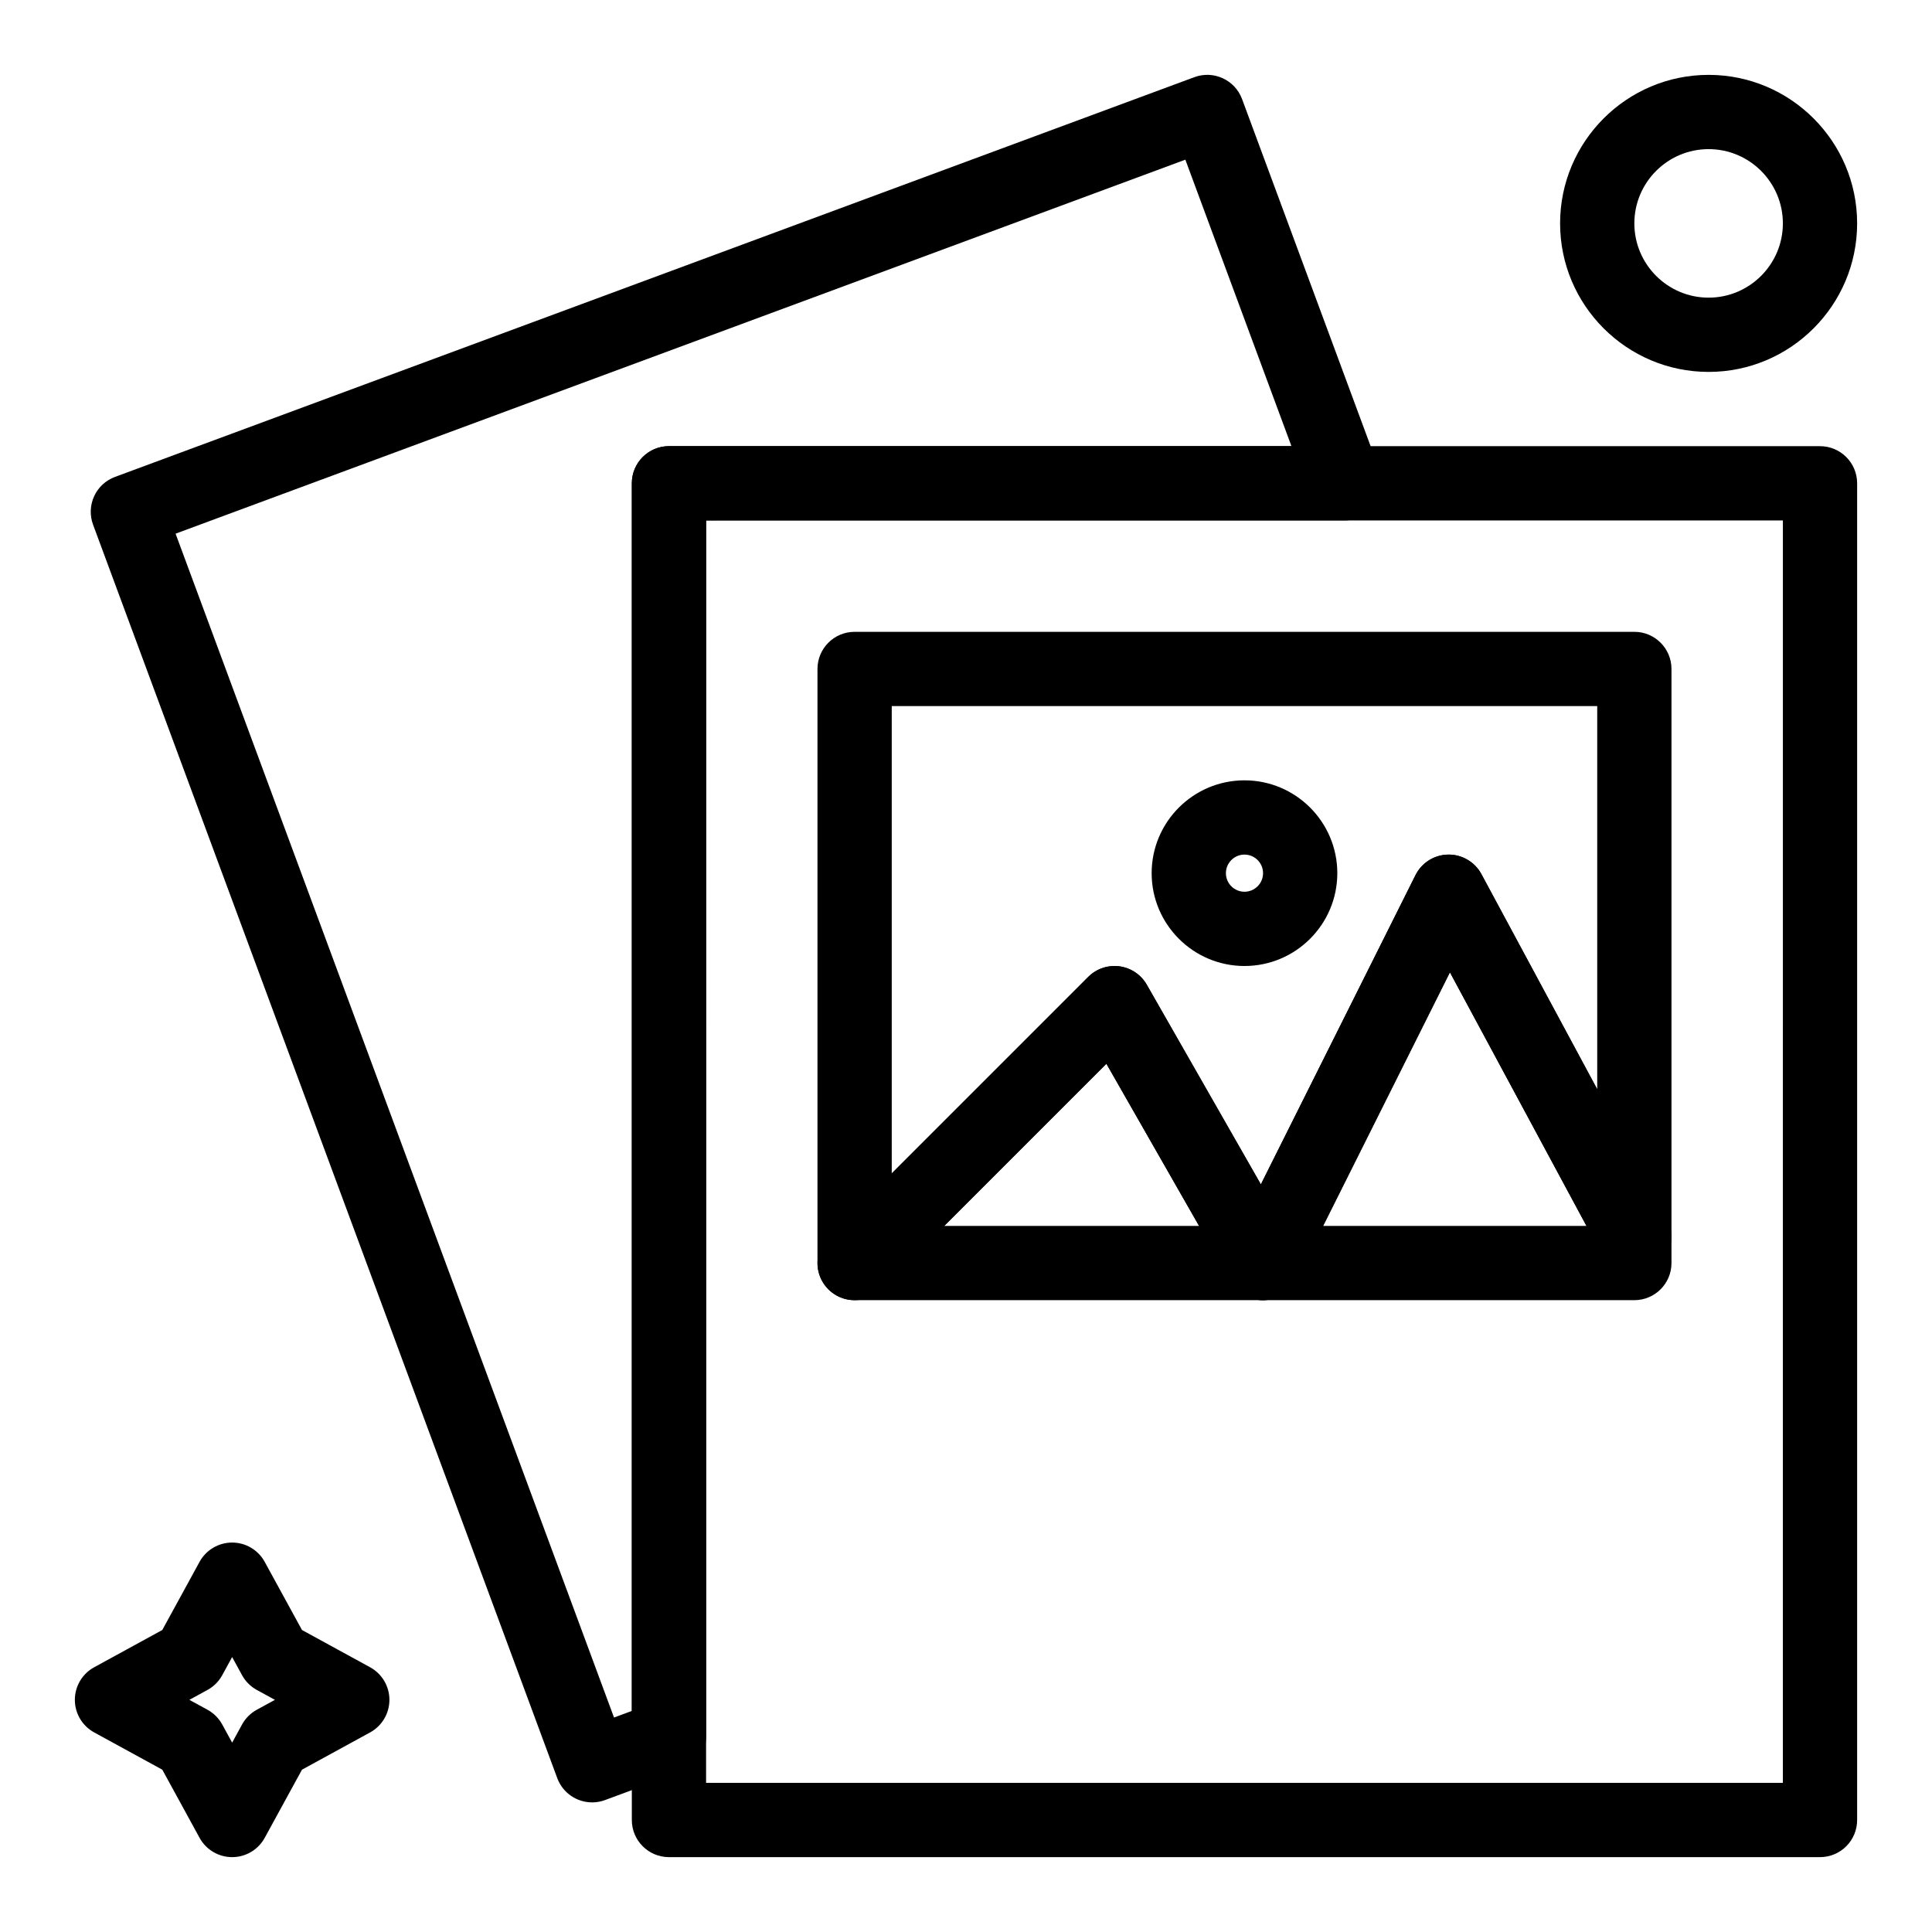 <?xml version="1.0" encoding="UTF-8"?>
<!-- Uploaded to: SVG Repo, www.svgrepo.com, Generator: SVG Repo Mixer Tools -->
<svg fill="#000000" width="800px" height="800px" version="1.1" viewBox="144 144 512 512" xmlns="http://www.w3.org/2000/svg">
 <g>
  <path d="m300.91 621.65c-4 0-7.758-2.457-9.23-6.426l-123.02-332.19c-0.906-2.445-0.805-5.152 0.285-7.527 1.09-2.371 3.078-4.211 5.523-5.117l286.05-105.94c5.094-1.887 10.758 0.715 12.645 5.809l36.441 98.398c1.117 3.019 0.688 6.394-1.152 9.039-1.84 2.644-4.856 4.219-8.078 4.219l-169.25 0.004v322.35c0 4.117-2.562 7.797-6.422 9.227l-20.371 7.543c-1.129 0.418-2.281 0.617-3.418 0.617zm-110.38-336.22 116.19 313.73 4.723-1.75v-325.34c0-5.434 4.406-9.84 9.84-9.84h164.96l-28.113-75.914z"/>
  <path d="m626.32 636.16h-305.04c-5.434 0-9.84-4.406-9.84-9.84v-354.24c0-5.434 4.406-9.84 9.84-9.84h305.04c5.434 0 9.84 4.406 9.84 9.84v354.24c0.004 5.434-4.402 9.84-9.836 9.84zm-295.2-19.68h285.36l0.004-334.56h-285.36z"/>
  <path d="m478.72 488.56h-108.24c-3.981 0-7.566-2.398-9.09-6.074-1.523-3.676-0.68-7.91 2.133-10.723l68.879-68.879c2.168-2.168 5.227-3.199 8.262-2.793 3.039 0.406 5.715 2.211 7.238 4.871l39.359 68.879c1.742 3.047 1.727 6.785-0.031 9.82-1.758 3.031-5 4.898-8.508 4.898zm-84.484-19.68h67.527l-24.555-42.973z"/>
  <path d="m577.12 488.56h-98.398c-3.41 0-6.578-1.766-8.371-4.668-1.793-2.898-1.957-6.523-0.43-9.574l49.199-98.398c1.645-3.285 4.981-5.383 8.652-5.438 3.668-0.059 7.07 1.941 8.812 5.176l49.199 91.371c0.77 1.434 1.176 3.035 1.176 4.664v7.027c0.004 5.434-4.406 9.84-9.84 9.84zm-82.477-19.68h69.789l-36.188-67.203z"/>
  <path d="m370.48 488.56c-1.266 0-2.547-0.246-3.762-0.75-3.68-1.523-6.078-5.109-6.078-9.09v-157.44c0-5.434 4.406-9.84 9.84-9.84h206.64c5.434 0 9.84 4.406 9.84 9.84v150.41c0 4.508-3.062 8.438-7.434 9.539-4.363 1.102-8.934-0.906-11.07-4.875l-40.211-74.684-40.723 81.445c-1.621 3.246-4.898 5.336-8.527 5.438-3.617 0.121-7.016-1.801-8.816-4.953l-32.969-57.695-59.77 59.77c-1.883 1.887-4.402 2.887-6.961 2.887zm68.883-88.559c0.434 0 0.871 0.027 1.309 0.086 3.039 0.406 5.715 2.211 7.238 4.871l30.238 52.914 40.977-81.957c1.645-3.285 4.981-5.383 8.652-5.438 3.668-0.059 7.07 1.941 8.812 5.176l30.691 57.008v-101.54h-186.96v123.84l52.082-52.082c1.855-1.855 4.363-2.879 6.957-2.879z"/>
  <path d="m473.8 400c-13.566 0-24.602-11.035-24.602-24.602 0-13.566 11.035-24.602 24.602-24.602s24.602 11.035 24.602 24.602c0 13.566-11.035 24.602-24.602 24.602zm0-29.523c-2.715 0-4.922 2.207-4.922 4.922 0 2.715 2.207 4.922 4.922 4.922s4.922-2.207 4.922-4.922c0-2.715-2.207-4.922-4.922-4.922z"/>
  <path d="m205.52 636.16c-3.598 0-6.906-1.961-8.633-5.117l-9.875-18.059-18.055-9.875c-3.156-1.727-5.121-5.035-5.121-8.633 0-3.598 1.961-6.906 5.117-8.633l18.055-9.875 9.875-18.059c1.727-3.156 5.035-5.117 8.633-5.117s6.906 1.961 8.633 5.117l9.879 18.059 18.055 9.875c3.156 1.727 5.117 5.035 5.117 8.633 0 3.598-1.965 6.906-5.117 8.633l-18.055 9.875-9.875 18.059c-1.723 3.152-5.035 5.117-8.633 5.117zm-11.336-41.684 4.801 2.625c1.652 0.902 3.008 2.262 3.91 3.91l2.625 4.801 2.625-4.801c0.902-1.652 2.262-3.008 3.91-3.91l4.801-2.625-4.801-2.625c-1.652-0.902-3.008-2.262-3.91-3.91l-2.625-4.801-2.625 4.801c-0.902 1.652-2.262 3.008-3.91 3.91z"/>
  <path d="m596.8 242.56c-21.703 0-39.359-17.656-39.359-39.359s17.656-39.359 39.359-39.359 39.359 17.656 39.359 39.359-17.656 39.359-39.359 39.359zm0-59.039c-10.852 0-19.68 8.828-19.68 19.68 0 10.852 8.828 19.68 19.68 19.68 10.852 0 19.68-8.828 19.68-19.68 0-10.852-8.828-19.68-19.68-19.68z"/>
 </g>
</svg>